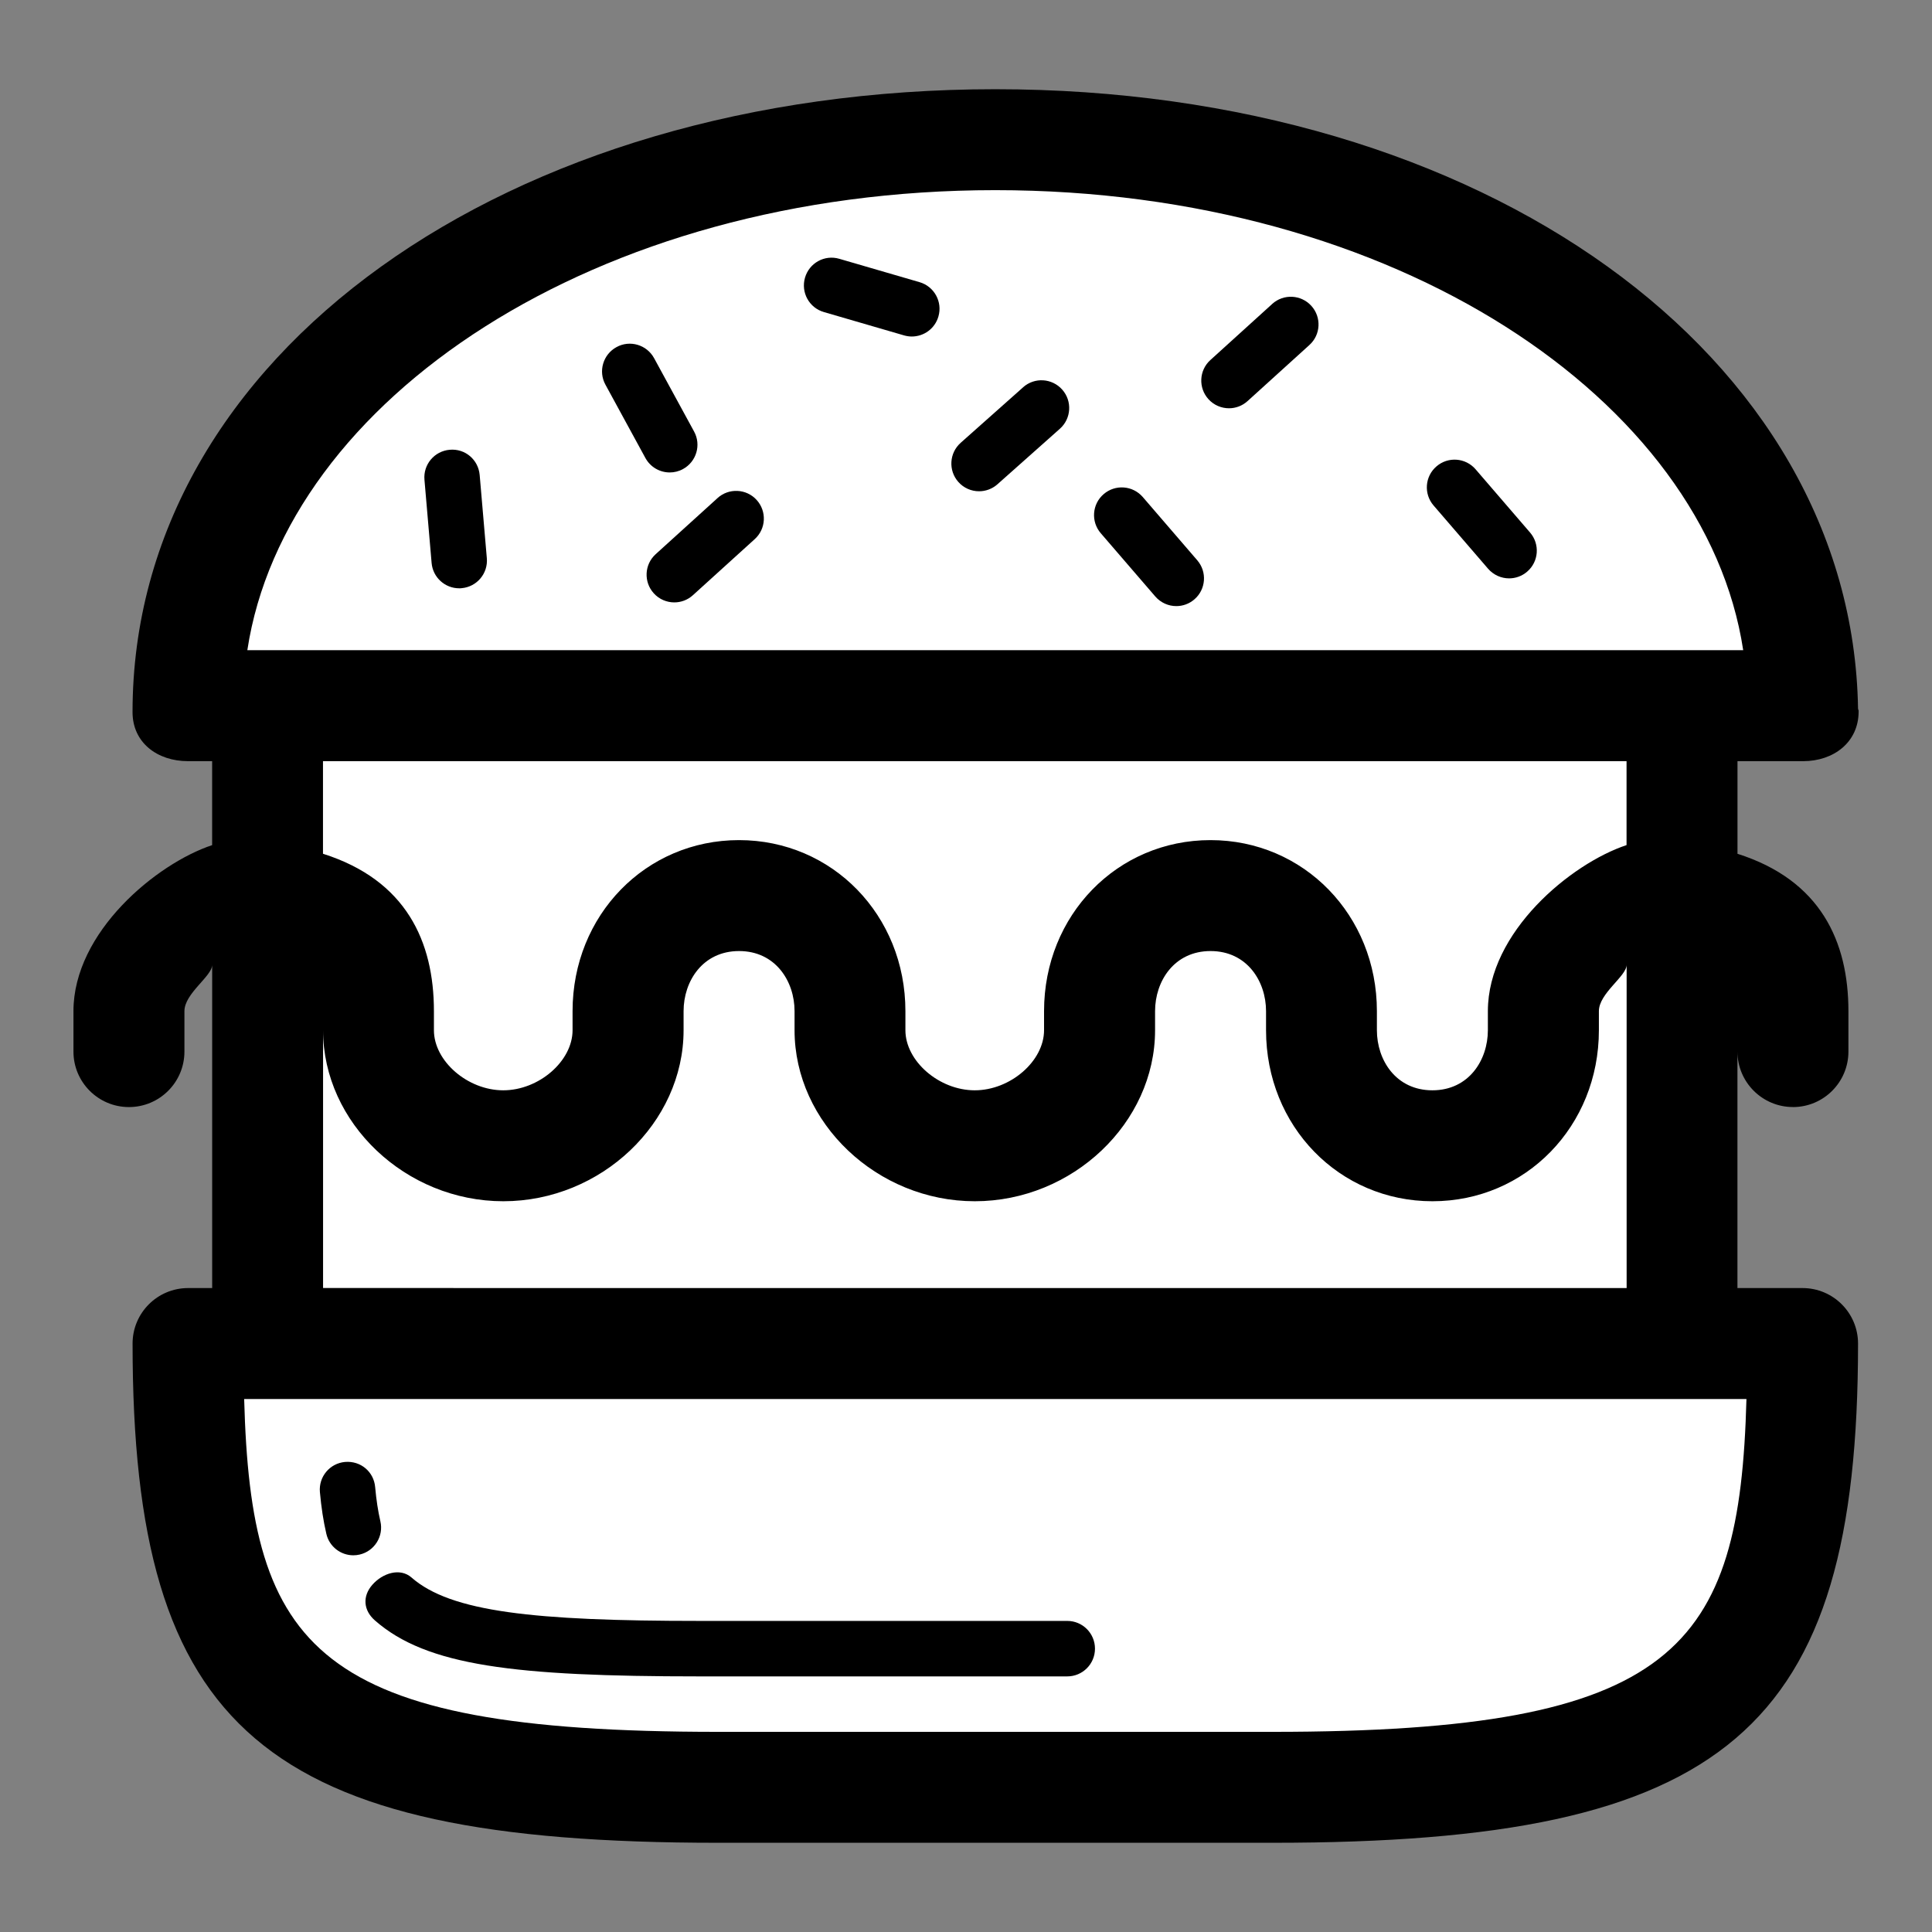 <?xml version="1.0" encoding="UTF-8"?>
<svg id="Capa_1" data-name="Capa 1" xmlns="http://www.w3.org/2000/svg" viewBox="0 0 500 500">
  <rect x="0" y="0" width="500" height="500" fill="#808080" stroke="none"/>
  <defs>
    <style>
      .cls-1, .cls-2 {
        stroke-width: 0px;
      }

      .cls-2 {
        fill: #fff;
      }
    </style>
  </defs>
  <path class="cls-2" d="m441.1,343.39v-166.61h22.89c-12.75-79.23-81.43-139.75-164.25-139.75h-78.47c-83.7,0-152.95,61.81-164.64,142.26h12.2v167.48h-13.94v24.43c0,50.36,40.83,91.19,91.19,91.19h222.71c53.76,0,97.34-43.58,97.34-97.34v-21.66h-25.02Z"/>
  <g>
    <path class="cls-1" d="m98.44,393.7c-.61-2.63-1.05-5.53-1.35-8.84-.34-3.94-3.71-6.85-7.79-6.51-3.95.35-6.86,3.83-6.51,7.79.36,3.98.9,7.52,1.67,10.82.77,3.32,3.73,5.55,6.98,5.55.54,0,1.08-.06,1.64-.19,3.86-.9,6.26-4.76,5.36-8.62Z"/>
    <path class="cls-1" d="m276.2,419.49h-95.23c-42.74,0-64.32-2.32-74.47-11.23-2.99-2.62-7.51-1.11-10.13,1.87-2.62,2.98-2.33,6.62.65,9.23,13.39,11.76,36.14,14.49,83.95,14.49h95.23c3.97,0,7.18-3.21,7.18-7.18s-3.21-7.18-7.18-7.18Z"/>
    <path class="cls-1" d="m264.77,100.24l-16.15,14.36c-2.96,2.63-3.23,7.17-.6,10.13,1.41,1.6,3.39,2.41,5.36,2.41,1.69,0,3.4-.6,4.77-1.82l16.15-14.36c2.96-2.63,3.23-7.17.6-10.13-2.63-2.97-7.18-3.24-10.13-.6Z"/>
    <path class="cls-1" d="m173.33,122.27c1.16,0,2.34-.28,3.43-.88,3.48-1.9,4.77-6.26,2.86-9.73l-10.34-18.97c-1.9-3.48-6.27-4.77-9.73-2.86-3.48,1.9-4.77,6.26-2.86,9.73l10.34,18.97c1.3,2.38,3.75,3.74,6.3,3.74Z"/>
    <path class="cls-1" d="m329.24,78.67l-16,14.51c-2.94,2.66-3.15,7.2-.49,10.13,1.41,1.56,3.37,2.35,5.31,2.35,1.72,0,3.45-.62,4.82-1.87l16-14.51c2.94-2.66,3.15-7.2.49-10.13-2.67-2.94-7.21-3.14-10.13-.49Z"/>
    <path class="cls-1" d="m185.69,128.91l-16,14.51c-2.94,2.66-3.15,7.2-.49,10.13,1.41,1.56,3.37,2.35,5.31,2.35,1.72,0,3.45-.62,4.82-1.87l16-14.51c2.94-2.66,3.15-7.2.49-10.13-2.66-2.94-7.21-3.14-10.13-.49Z"/>
    <path class="cls-1" d="m237.97,73.02l-20.75-6.04c-3.83-1.13-7.79,1.08-8.89,4.89s1.08,7.79,4.89,8.89l20.75,6.04c.67.19,1.35.29,2,.29,3.12,0,5.98-2.03,6.89-5.18,1.11-3.8-1.08-7.79-4.89-8.89Z"/>
    <path class="cls-1" d="m116.38,116.4c-3.95.34-6.88,3.81-6.53,7.77l1.85,21.52c.32,3.74,3.45,6.56,7.14,6.56.2,0,.42,0,.62-.03,3.95-.34,6.88-3.81,6.53-7.77l-1.85-21.52c-.34-3.93-3.73-6.9-7.77-6.53Z"/>
    <path class="cls-1" d="m381.88,121.45c-2.6-3.01-7.13-3.34-10.12-.75-3.01,2.58-3.34,7.12-.75,10.12l14.1,16.36c1.42,1.64,3.43,2.5,5.44,2.5,1.66,0,3.33-.57,4.68-1.74,3.01-2.58,3.34-7.12.75-10.12l-14.1-16.37Z"/>
    <path class="cls-1" d="m295.75,128.63c-2.61-3.01-7.13-3.33-10.12-.75-3.01,2.58-3.34,7.12-.75,10.12l14.1,16.36c1.42,1.64,3.43,2.5,5.44,2.5,1.66,0,3.33-.57,4.68-1.74,3.01-2.58,3.34-7.12.75-10.12l-14.1-16.37Z"/>
    <path class="cls-1" d="m464.01,286.51c7.92,0,14.36-6.43,14.36-14.36v-10.46c0-18-7.18-33.91-28.71-40.73v-23.97h16.99c7.93,0,14.36-4.92,14.36-12.85,0-.74-.05-.04-.15-.75-1.49-91.36-96.98-160.3-223.28-160.3S34.3,91.87,34.3,184.3c0,7.92,6.43,12.69,14.36,12.69h6.24v21.73c-14.36,4.76-35.89,22.48-35.89,42.97v10.46c0,7.92,6.43,14.36,14.36,14.36s14.36-6.43,14.36-14.36v-10.46c0-4.62,7.18-9.04,7.18-11.99v83.65h-6.24c-7.92,0-14.36,6.43-14.36,14.36,0,100.22,33.98,129.2,151.5,129.2h143.55c117.52,0,151.5-28.98,151.5-129.2,0-7.92-6.43-14.36-14.36-14.36h-16.85v-61.21c0,7.92,6.44,14.36,14.36,14.36ZM257.57,49.21c103.83,0,183.76,54.46,193.57,119.06H64.01c9.81-64.6,89.73-119.06,193.56-119.06Zm163.38,147.77v21.73c-14.36,4.76-35.89,22.48-35.89,42.97v4.94c0,7.73-4.93,15.55-14.36,15.55s-14.36-7.82-14.36-15.55v-4.94c0-24.82-18.92-44.26-43.07-44.26s-43.07,19.44-43.07,44.26v4.94c0,8-8.72,15.55-17.94,15.55s-17.94-7.56-17.94-15.55v-4.94c0-24.82-18.92-44.26-43.07-44.26s-43.07,19.44-43.07,44.26v4.94c0,8-8.72,15.55-17.94,15.55s-17.94-7.56-17.94-15.55v-4.94c0-18-7.18-33.91-28.71-40.73v-23.97h337.35Zm-91.59,251.22h-143.55c-104.53,0-120.87-21.53-122.62-86.13h388.79c-1.75,64.6-18.09,86.13-122.61,86.13Zm-245.75-114.84v-66.74c0,23.99,21.37,44.26,46.65,44.26s46.65-20.27,46.65-44.26v-4.94c0-7.73,4.93-15.55,14.36-15.55s14.36,7.82,14.36,15.55v4.94c0,23.99,21.37,44.26,46.65,44.26s46.65-20.27,46.65-44.26v-4.94c0-7.73,4.93-15.55,14.36-15.55s14.36,7.82,14.36,15.55v4.94c0,24.82,18.92,44.26,43.07,44.26s43.07-19.44,43.07-44.26v-4.94c0-4.62,7.18-9.04,7.18-11.99v83.65H83.6Z"/>
  </g>
</svg>